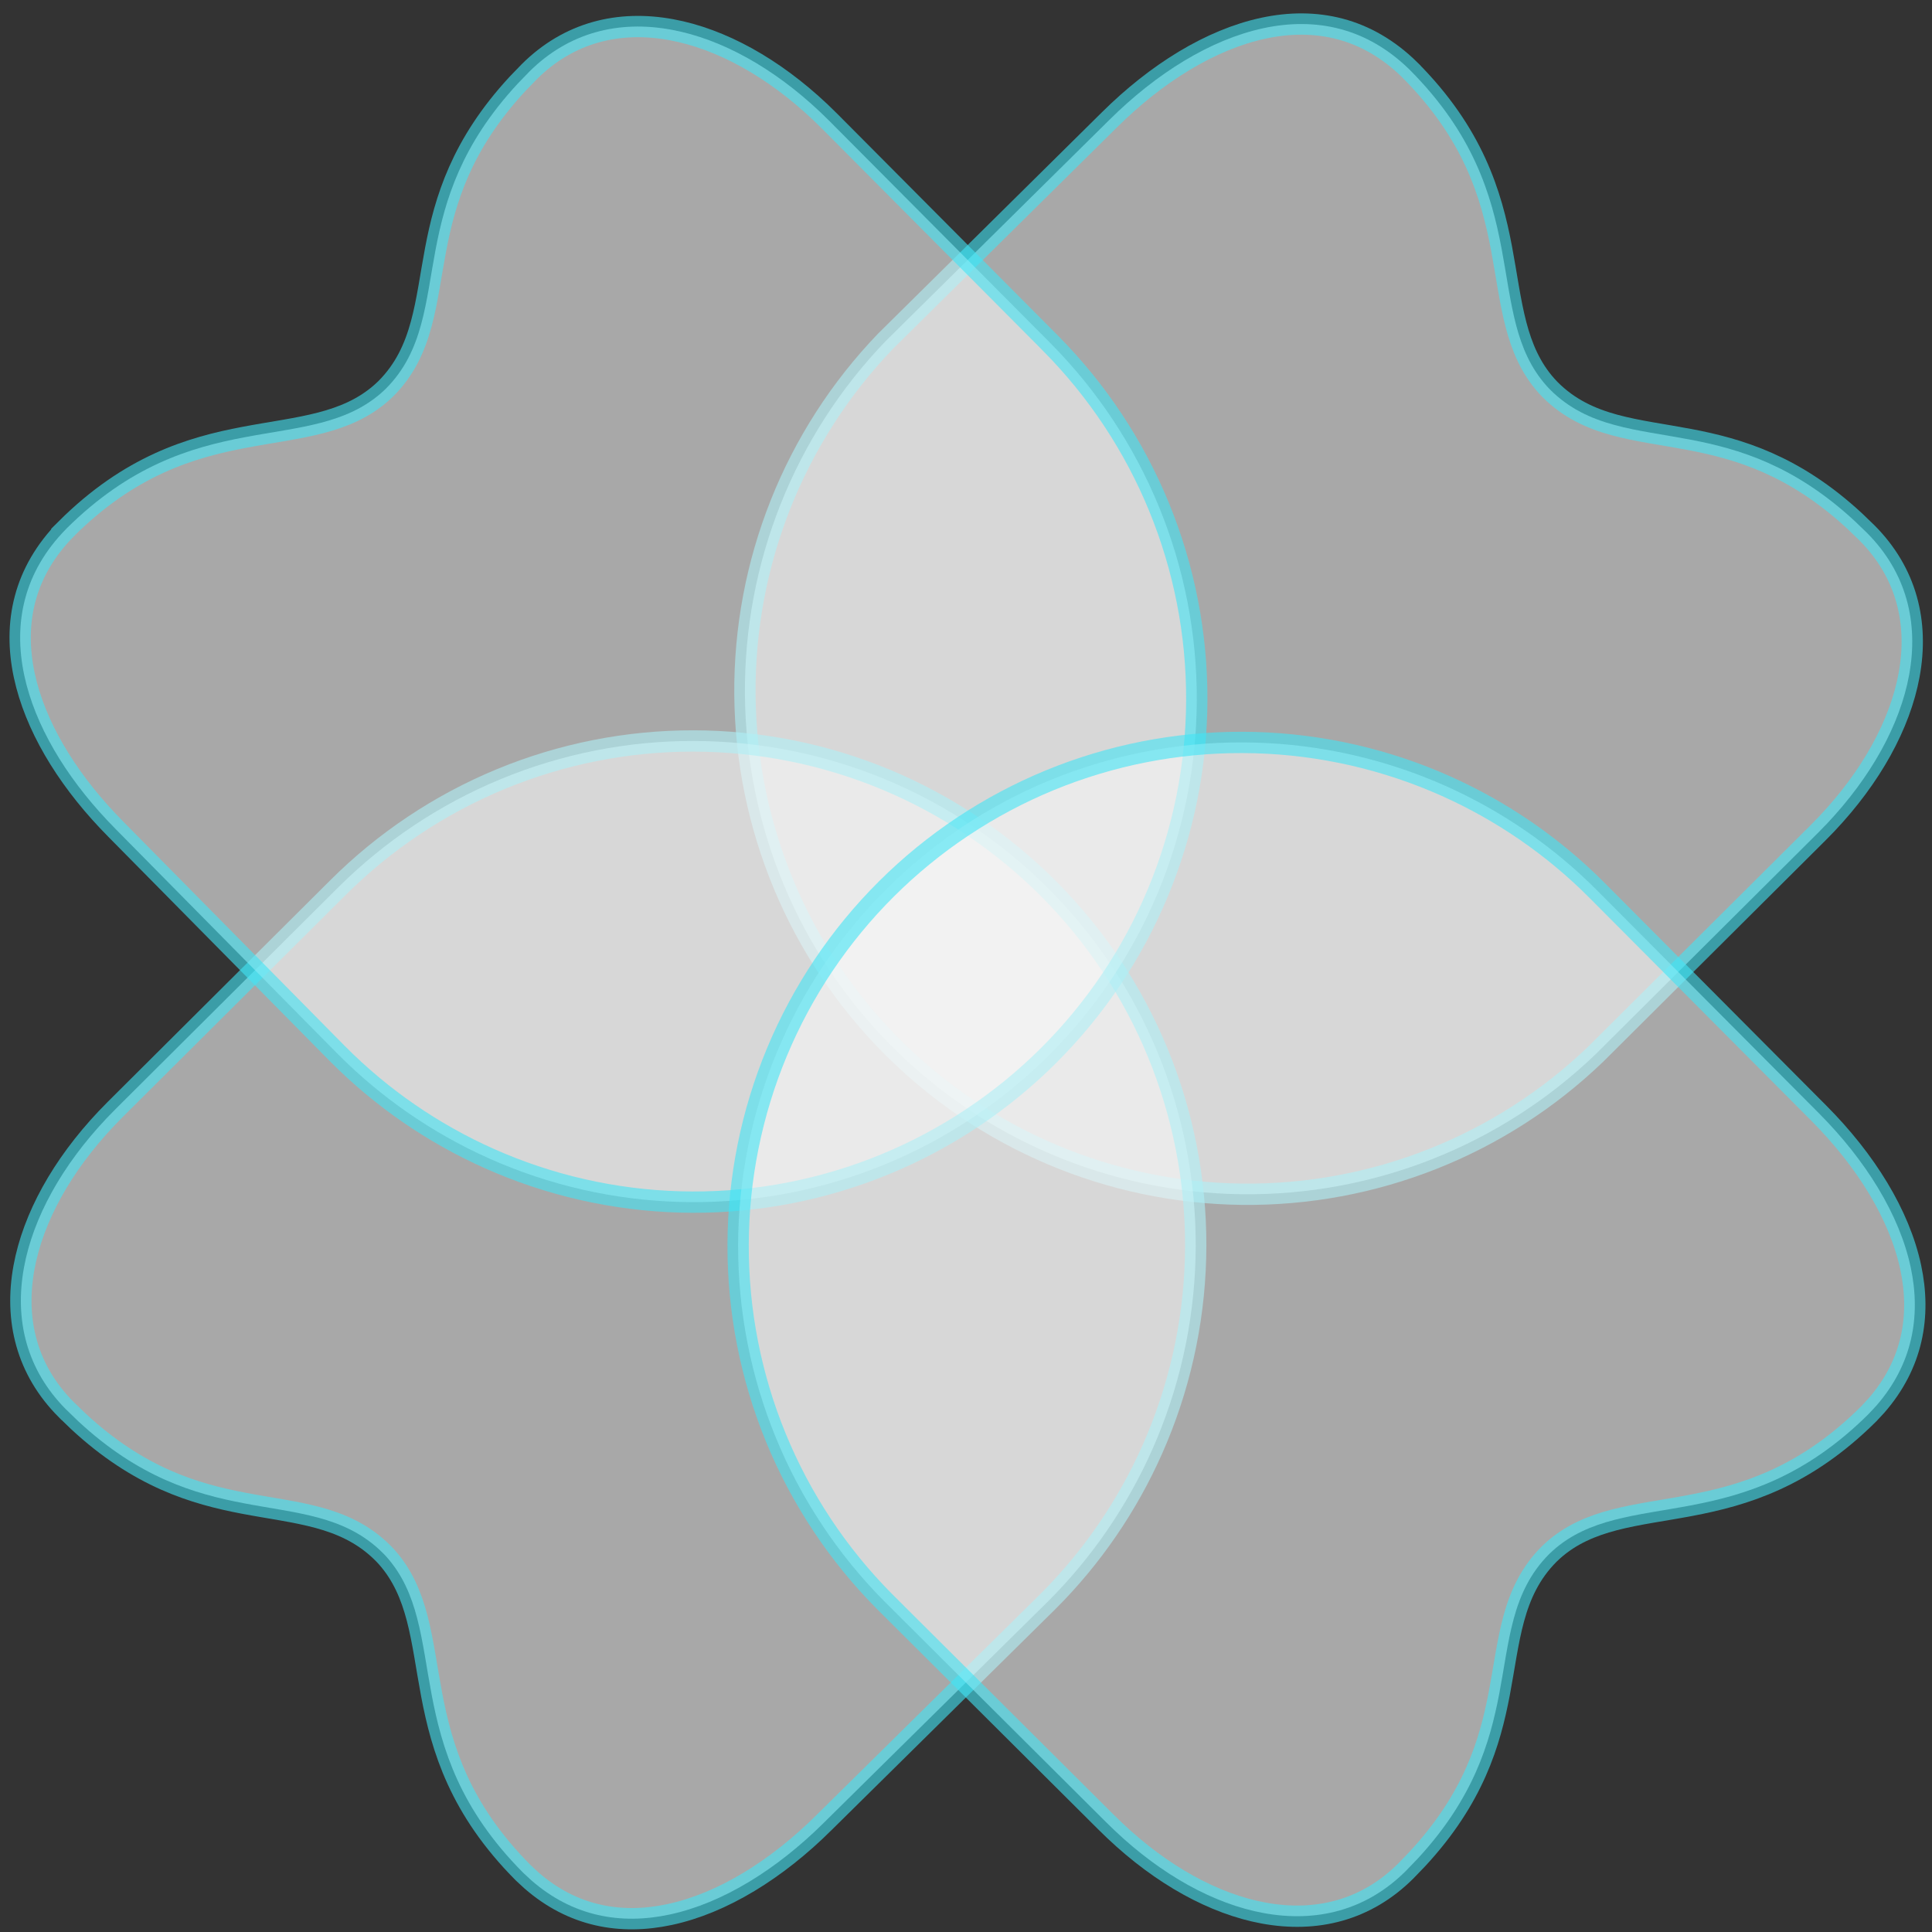 <?xml version="1.0" encoding="UTF-8"?> <svg xmlns="http://www.w3.org/2000/svg" width="80" height="80" viewBox="0 0 80 80" fill="none"><rect x="0" y="0" width="80" height="80" fill="#333333" stroke="none"/><path opacity="0.6" d="M52.313 1.168C54.477 0.704 56.594 1.141 58.378 2.894L58.378 2.895C61.01 5.538 61.752 8.051 62.174 10.276C62.381 11.373 62.522 12.481 62.774 13.444C63.016 14.37 63.375 15.234 64.04 15.977L64.177 16.124L64.181 16.128C64.97 16.921 65.879 17.332 66.855 17.598C67.805 17.857 68.886 17.994 69.958 18.198C71.993 18.584 74.292 19.254 76.805 21.581L77.311 22.069C78.943 23.709 79.452 25.775 79.052 27.952C78.674 30.007 77.482 32.167 75.638 34.119L75.26 34.506L66.07 43.655C62.134 47.432 56.876 49.513 51.426 49.451C45.976 49.388 40.767 47.186 36.919 43.319C33.071 39.452 30.89 34.227 30.846 28.767C30.801 23.31 32.893 18.053 36.673 14.124L45.933 4.968L45.934 4.967C47.882 3.034 50.126 1.638 52.313 1.168Z" fill="#F6F6F6" stroke="#42E5F5" stroke-width="0.882"></path><path opacity="0.6" d="M28.719 30.682C31.454 30.686 34.161 31.231 36.686 32.283C39.211 33.336 41.505 34.876 43.436 36.817C45.367 38.757 46.897 41.059 47.94 43.592C48.982 46.125 49.516 48.84 49.512 51.579C49.507 54.319 48.963 57.032 47.912 59.561C46.927 61.932 45.514 64.1 43.745 65.955L43.385 66.322L34.112 75.477L34.112 75.478C32.163 77.411 29.918 78.807 27.731 79.276C25.7 79.712 23.712 79.354 22.003 77.861L21.664 77.547C19.035 74.905 18.294 72.393 17.873 70.169C17.665 69.071 17.524 67.964 17.272 67C17.029 66.075 16.671 65.211 16.006 64.467L15.868 64.32L15.864 64.317L15.715 64.173C14.961 63.473 14.105 63.096 13.19 62.846C12.24 62.586 11.159 62.45 10.088 62.245C8.054 61.857 5.754 61.184 3.241 58.851L2.736 58.362L2.735 58.362C1.103 56.722 0.594 54.656 0.994 52.478C1.372 50.422 2.564 48.262 4.408 46.312L4.786 45.924L13.982 36.767C15.919 34.833 18.218 33.3 20.747 32.256C23.275 31.212 25.984 30.677 28.719 30.682Z" fill="#F6F6F6" stroke="#42E5F5" stroke-width="0.882"></path><path opacity="0.6" d="M21.916 2.969C23.556 1.337 25.623 0.829 27.8 1.23C29.856 1.608 32.015 2.799 33.967 4.643L34.354 5.02L43.5 14.213L43.5 14.214C45.428 16.157 46.955 18.46 47.994 20.994C49.033 23.527 49.564 26.242 49.556 28.981C49.548 31.72 49.001 34.431 47.947 36.959C46.893 39.486 45.353 41.781 43.414 43.712C41.475 45.643 39.174 47.172 36.645 48.213C34.116 49.254 31.406 49.786 28.672 49.778C25.938 49.769 23.232 49.222 20.709 48.166C18.343 47.176 16.181 45.758 14.332 43.984L13.967 43.625L4.812 34.353L4.81 34.351L4.454 33.982C2.7 32.121 1.445 30.02 1.006 27.969C0.543 25.803 0.984 23.686 2.74 21.902L2.739 21.901C5.381 19.272 7.894 18.529 10.119 18.108C11.216 17.899 12.325 17.759 13.288 17.507C14.213 17.265 15.077 16.907 15.82 16.242L15.967 16.105L15.971 16.101C16.763 15.312 17.173 14.403 17.439 13.427C17.699 12.478 17.835 11.396 18.039 10.324C18.426 8.29 19.098 5.99 21.427 3.475L21.916 2.969Z" fill="#F6F6F6" stroke="#42E5F5" stroke-width="0.882"></path><path opacity="0.6" d="M51.452 30.742C54.186 30.75 56.893 31.297 59.416 32.353C61.782 33.343 63.943 34.762 65.792 36.536L66.158 36.896L75.313 46.093C77.254 48.043 78.65 50.288 79.118 52.476C79.551 54.506 79.189 56.495 77.696 58.205L77.382 58.543C74.74 61.172 72.228 61.916 70.003 62.337C68.906 62.546 67.798 62.686 66.836 62.938C65.911 63.18 65.047 63.538 64.305 64.203L64.158 64.34L64.154 64.344C63.361 65.134 62.95 66.042 62.683 67.018C62.423 67.968 62.286 69.049 62.083 70.121C61.695 72.155 61.024 74.455 58.696 76.97L58.209 77.476C56.57 79.108 54.503 79.616 52.326 79.216C50.271 78.838 48.111 77.646 46.161 75.802L45.773 75.425L45.772 75.424L36.616 66.305C34.689 64.362 33.163 62.059 32.124 59.525C31.086 56.991 30.555 54.277 30.564 51.538C30.572 48.798 31.119 46.087 32.173 43.56C33.227 41.032 34.768 38.737 36.708 36.806C38.647 34.875 40.948 33.346 43.477 32.305C46.007 31.265 48.717 30.733 51.452 30.742Z" fill="#F6F6F6" stroke="#42E5F5" stroke-width="0.882"></path></svg> 